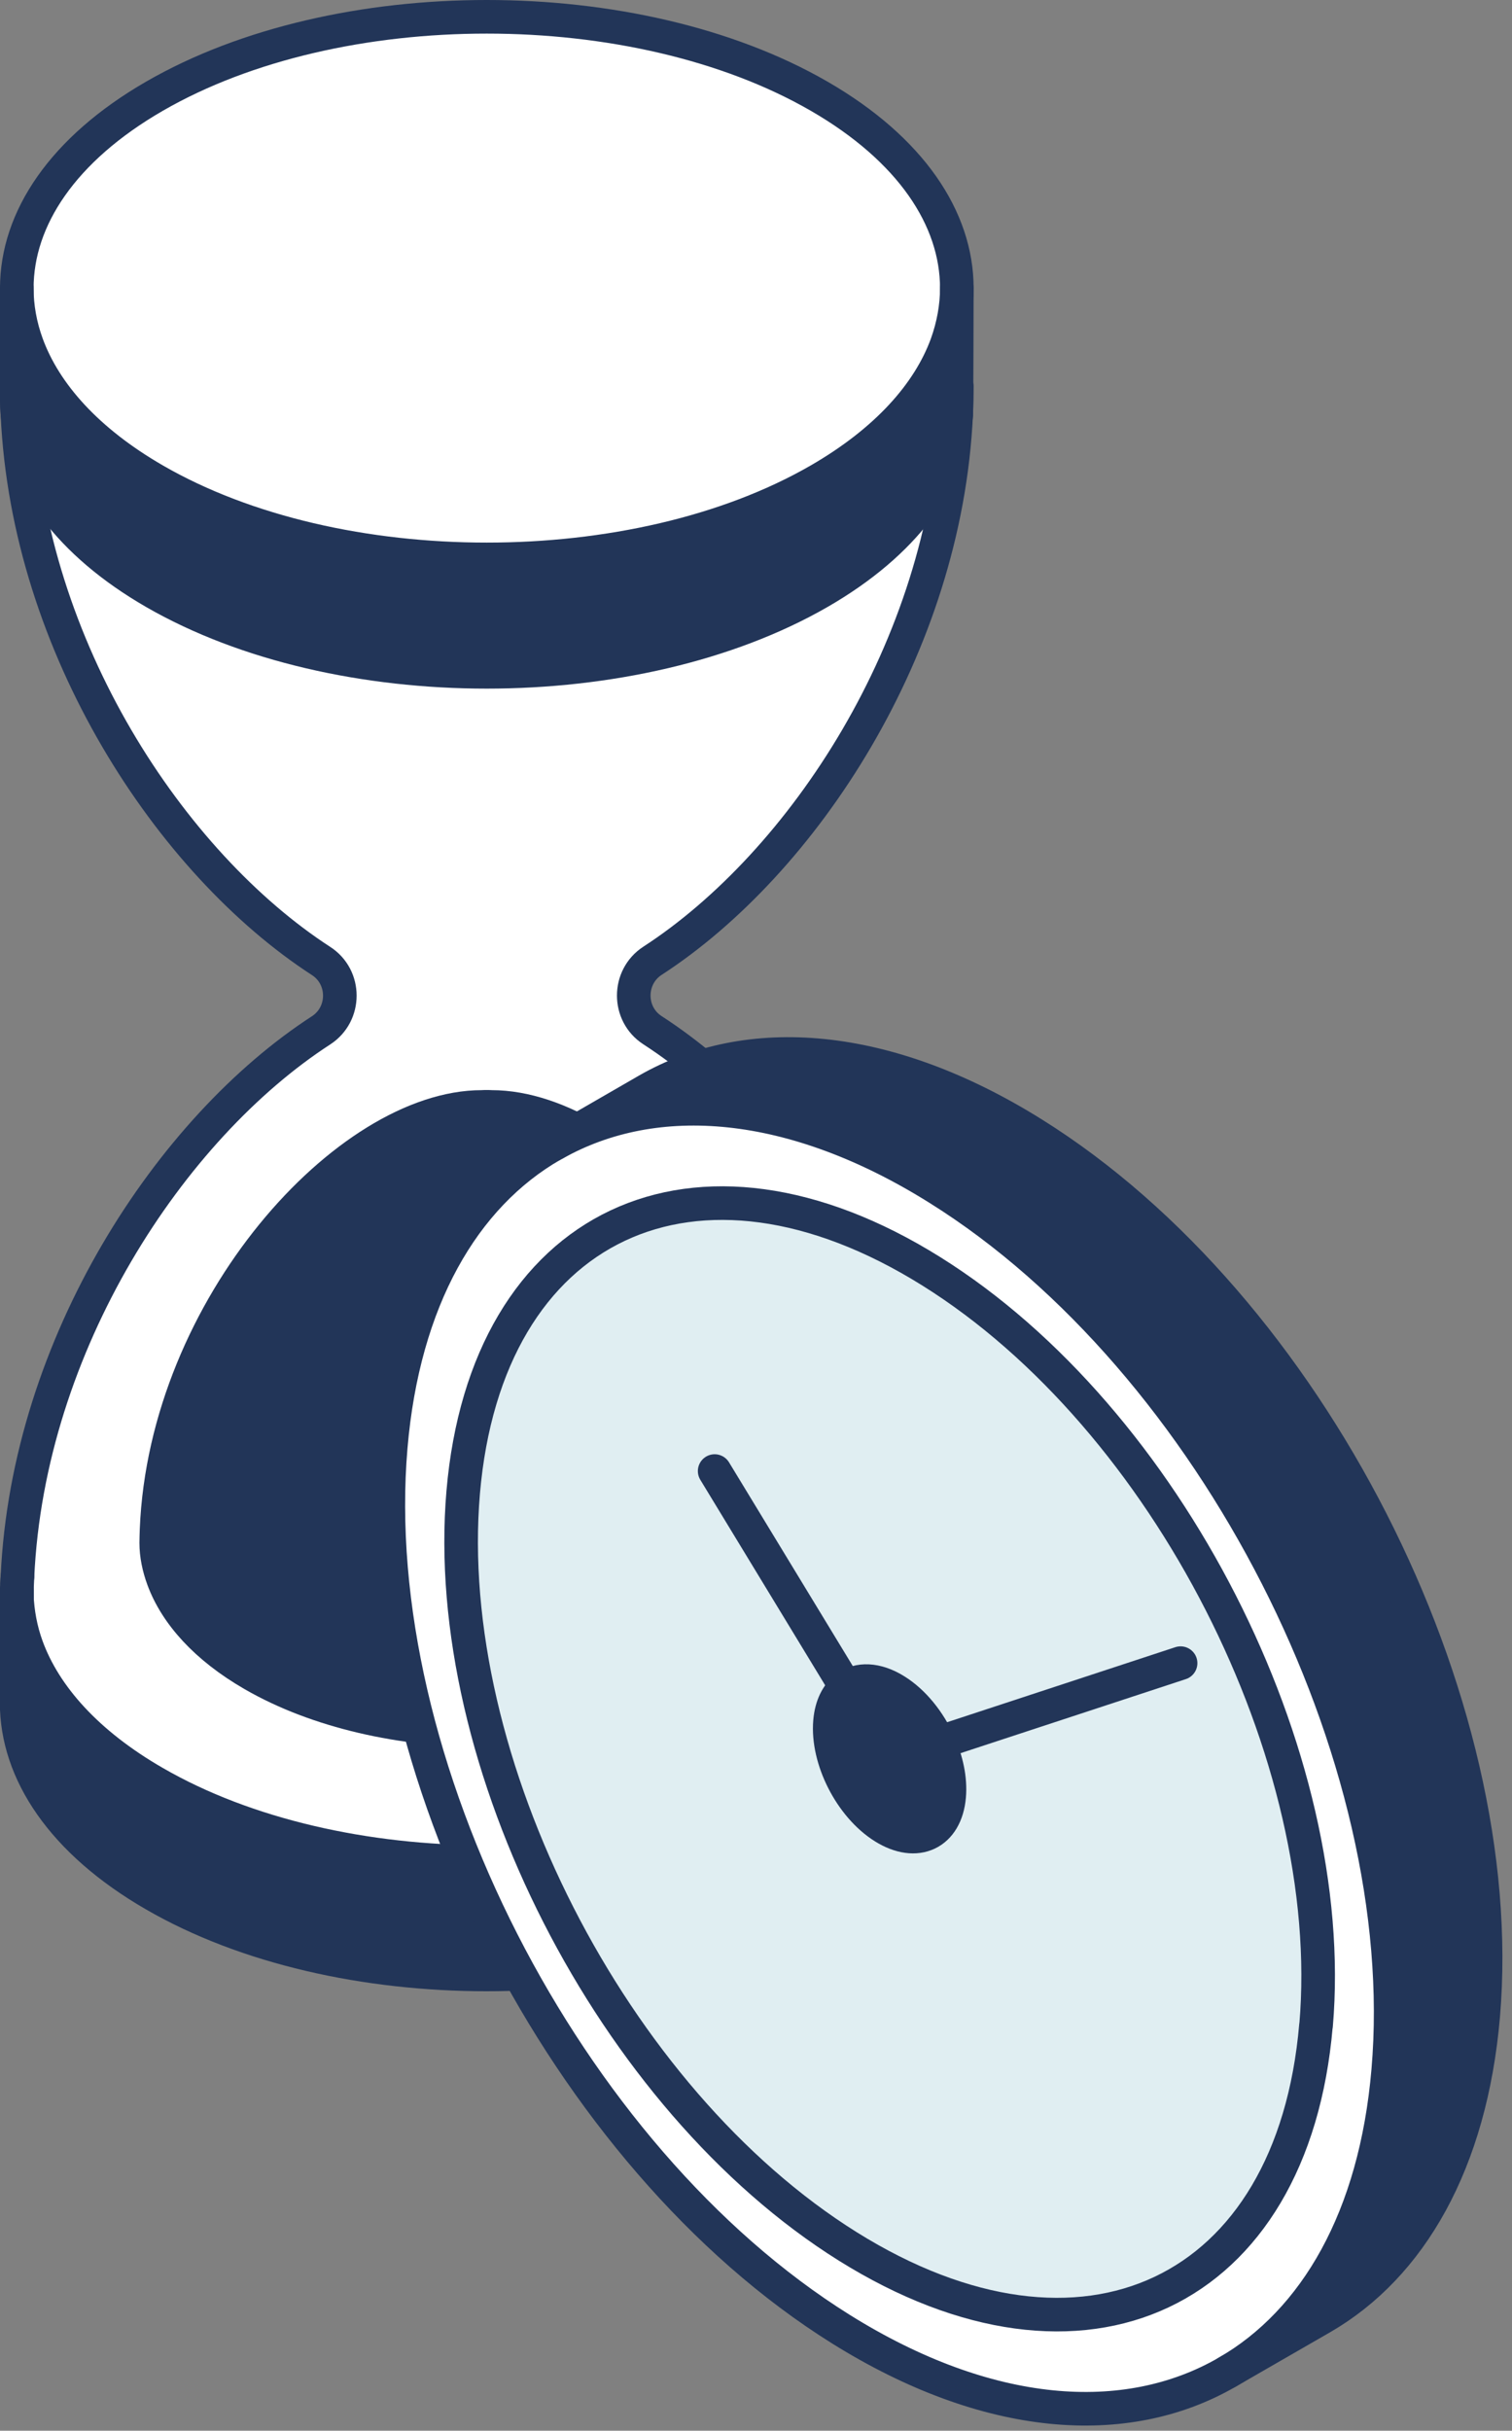 <?xml version="1.0" encoding="UTF-8"?>
<svg xmlns="http://www.w3.org/2000/svg" width="135" height="217" viewBox="0 0 135 217" fill="none">
  <rect x="0" y="0" width="135" height="217" fill="#808080" stroke="none"/>
  <path d="M85.428 143.238V152.018C85.428 158.228 81.318 164.428 73.128 169.158C64.928 173.898 54.188 176.268 43.448 176.268C32.708 176.268 21.968 173.898 13.778 169.158C5.588 164.428 1.488 158.228 1.488 152.018C1.488 152.018 1.488 142.678 1.488 142.398C1.528 143.938 1.828 145.498 2.378 147.008C3.998 151.448 7.798 155.688 13.768 159.128C21.958 163.868 32.698 166.238 43.438 166.238C54.178 166.238 64.918 163.868 73.118 159.128C79.088 155.688 82.888 151.448 84.508 147.008C85.068 145.488 85.358 143.938 85.398 142.398C85.408 142.678 85.408 142.958 85.408 143.238H85.428Z" fill="#223558"></path>
  <path d="M85.428 142.008V143.238C85.428 142.958 85.428 142.678 85.418 142.398C85.428 142.268 85.428 142.148 85.428 142.008Z" fill="white"></path>
  <path d="M85.427 142C85.427 142.14 85.427 142.27 85.417 142.4C85.417 141.84 85.387 141.3 85.367 140.75C85.407 141.16 85.427 141.59 85.427 142Z" fill="white"></path>
  <path d="M85.429 34.508V35.738C85.429 36.128 85.409 36.508 85.379 36.898C85.409 36.108 85.429 35.308 85.429 34.508Z" fill="white"></path>
  <path d="M85.43 25.727C85.43 25.727 85.4 36.107 85.38 36.907C85.38 36.937 85.38 36.957 85.38 36.997C84.87 42.777 80.79 48.477 73.14 52.887C64.94 57.607 54.2 59.977 43.46 59.977C32.72 59.977 21.98 57.607 13.79 52.887C6.15 48.477 2.07 42.777 1.56 36.997C1.55 36.967 1.55 36.937 1.55 36.907C1.53 36.117 1.5 35.317 1.5 34.517V25.737C1.5 27.407 1.8 29.097 2.4 30.747C4.02 35.187 7.82 39.417 13.79 42.867C21.98 47.597 32.72 49.957 43.46 49.957C54.2 49.957 64.95 47.597 73.14 42.867C79.11 39.417 82.91 35.187 84.53 30.747C85.13 29.097 85.43 27.407 85.43 25.737V25.727Z" fill="#223558"></path>
  <path d="M85.43 25.73C85.43 27.4 85.12 29.09 84.53 30.74C82.91 35.18 79.11 39.41 73.14 42.86C64.95 47.59 54.21 49.95 43.46 49.95C32.71 49.95 21.98 47.59 13.79 42.86C7.82 39.41 4.02 35.18 2.4 30.74C1.8 29.09 1.5 27.41 1.5 25.73C1.5 19.52 5.6 13.32 13.79 8.59C21.98 3.86 32.72 1.5 43.46 1.5C54.2 1.5 64.95 3.86 73.14 8.59C81.33 13.32 85.43 19.52 85.43 25.72V25.73Z" fill="white"></path>
  <path d="M85.368 140.742C85.388 141.292 85.418 141.842 85.418 142.392C85.408 143.942 85.078 145.492 84.528 147.002C82.908 151.442 79.108 155.682 73.138 159.122C64.938 163.862 54.198 166.232 43.458 166.232C32.718 166.232 21.978 163.862 13.788 159.122C7.818 155.682 4.018 151.442 2.398 147.002C1.838 145.482 1.518 143.932 1.508 142.392C1.508 141.832 1.538 141.292 1.558 140.742C2.548 119.962 15.228 100.682 28.668 91.972C30.898 90.532 30.898 87.232 28.668 85.782C15.228 77.072 2.498 57.782 1.558 36.992C2.068 42.772 6.148 48.472 13.788 52.882C21.978 57.602 32.718 59.972 43.458 59.972C54.198 59.972 64.938 57.602 73.138 52.882C80.778 48.472 84.858 42.772 85.378 36.992C84.428 57.782 71.698 77.072 58.258 85.792C56.038 87.232 56.038 90.532 58.258 91.982C71.698 100.692 84.508 119.972 85.378 140.752L85.368 140.742ZM72.978 137.732C72.968 137.332 72.958 136.952 72.938 136.562C71.958 116.722 55.858 98.822 43.898 98.822C43.758 98.812 43.598 98.812 43.458 98.812C43.318 98.812 43.168 98.812 43.028 98.822C31.068 98.822 14.788 116.712 13.988 136.562C13.968 136.952 13.948 137.332 13.958 137.732C13.958 138.812 14.198 139.902 14.578 140.972C15.728 144.092 18.388 147.072 22.588 149.492C28.358 152.822 35.898 154.492 43.468 154.492C51.038 154.492 58.588 152.822 64.348 149.492C68.548 147.072 71.208 144.092 72.358 140.972C72.748 139.912 72.958 138.812 72.988 137.732H72.978Z" fill="white"></path>
  <path d="M72.939 136.57C72.959 136.96 72.969 137.34 72.979 137.74C72.949 138.82 72.739 139.91 72.349 140.98C71.199 144.1 68.539 147.08 64.339 149.5C58.569 152.83 51.009 154.5 43.459 154.5C35.909 154.5 28.349 152.83 22.579 149.5C18.389 147.08 15.719 144.1 14.569 140.98C14.179 139.92 13.949 138.82 13.949 137.74C13.949 137.34 13.969 136.96 13.979 136.57C14.779 116.72 31.059 98.83 43.019 98.83C43.159 98.82 43.309 98.82 43.449 98.82C43.589 98.82 43.749 98.82 43.889 98.83C55.849 98.83 71.949 116.73 72.929 136.57H72.939Z" fill="#223558"></path>
  <path d="M1.558 140.737C1.528 141.287 1.508 141.837 1.508 142.387C1.508 142.257 1.508 142.137 1.508 141.997C1.508 141.567 1.518 141.147 1.568 140.727L1.558 140.737Z" fill="white"></path>
  <path d="M1.5 34.508C1.5 35.308 1.51 36.108 1.55 36.898C1.52 36.508 1.5 36.128 1.5 35.738V34.508Z" fill="white"></path>
  <path d="M85.429 34.508C85.429 35.308 85.409 36.108 85.379 36.898" stroke="#223558" stroke-width="3" stroke-linecap="round" stroke-linejoin="round"></path>
  <path d="M1.5 34.508C1.5 35.308 1.51 36.108 1.55 36.898" stroke="#223558" stroke-width="3" stroke-linecap="round" stroke-linejoin="round"></path>
  <path d="M1.5 142.012C1.5 141.602 1.51 141.162 1.56 140.742C1.53 141.292 1.51 141.842 1.51 142.392" stroke="#223558" stroke-width="3" stroke-linecap="round" stroke-linejoin="round"></path>
  <path d="M85.421 142.4C85.421 141.84 85.391 141.3 85.371 140.75C85.411 141.16 85.431 141.59 85.431 142" stroke="#223558" stroke-width="3" stroke-linecap="round" stroke-linejoin="round"></path>
  <path d="M1.5 142.008C1.5 142.148 1.5 142.268 1.5 142.398C1.56 143.938 1.84 145.498 2.39 147.008C4.01 151.448 7.81 155.688 13.78 159.128C21.97 163.868 32.71 166.238 43.45 166.238C54.19 166.238 64.93 163.868 73.13 159.128C79.1 155.688 82.9 151.448 84.52 147.008C85.08 145.488 85.37 143.938 85.41 142.398C85.42 142.268 85.42 142.148 85.42 142.008" stroke="#223558" stroke-width="3" stroke-linecap="round" stroke-linejoin="round"></path>
  <path d="M85.428 142.008V152.018C85.428 158.228 81.318 164.428 73.128 169.158C64.928 173.898 54.188 176.268 43.448 176.268C32.708 176.268 21.968 173.898 13.778 169.158C5.588 164.428 1.488 158.228 1.488 152.018V142.008" stroke="#223558" stroke-width="3" stroke-linecap="round" stroke-linejoin="round"></path>
  <path d="M1.512 142.398C1.512 142.678 1.512 142.958 1.512 143.238" stroke="#223558" stroke-width="3" stroke-linecap="round" stroke-linejoin="round"></path>
  <path d="M85.432 143.238C85.432 142.958 85.432 142.678 85.422 142.398" stroke="#223558" stroke-width="3" stroke-linecap="round" stroke-linejoin="round"></path>
  <path d="M1.559 36.992C2.499 57.782 15.229 77.072 28.669 85.792C30.899 87.232 30.899 90.532 28.669 91.982C15.229 100.692 2.509 119.972 1.559 140.752" stroke="#223558" stroke-width="3" stroke-linecap="round" stroke-linejoin="round"></path>
  <path d="M85.371 140.737C84.411 119.957 71.691 100.677 58.251 91.967C56.031 90.527 56.031 87.227 58.251 85.777C71.691 77.057 84.421 57.767 85.371 36.977" stroke="#223558" stroke-width="3" stroke-linecap="round" stroke-linejoin="round"></path>
  <path d="M72.979 137.732C72.949 138.812 72.739 139.903 72.349 140.973C71.199 144.093 68.539 147.073 64.339 149.493C58.569 152.823 51.009 154.493 43.459 154.493C35.909 154.493 28.349 152.823 22.579 149.493C18.389 147.073 15.719 144.093 14.569 140.973C14.179 139.913 13.949 138.812 13.949 137.732C13.949 137.332 13.969 136.952 13.979 136.562C14.779 116.712 31.059 98.823 43.019 98.823C43.159 98.812 43.309 98.812 43.449 98.812C43.589 98.812 43.749 98.812 43.889 98.823C55.849 98.823 71.949 116.722 72.929 136.562C72.949 136.952 72.959 137.332 72.969 137.732H72.979Z" stroke="#223558" stroke-width="3" stroke-linecap="round" stroke-linejoin="round"></path>
  <circle cx="1.5" cy="142.008" r="1.5" fill="#223558"></circle>
  <circle cx="85.43" cy="142.008" r="1.5" fill="#223558"></circle>
  <path d="M1.5 25.73C1.5 19.52 5.6 13.32 13.79 8.59C21.98 3.86 32.72 1.5 43.46 1.5C54.2 1.5 64.95 3.86 73.14 8.59C81.33 13.32 85.43 19.52 85.43 25.72C85.43 27.39 85.12 29.08 84.53 30.73C82.91 35.17 79.11 39.4 73.14 42.85C64.95 47.58 54.21 49.94 43.46 49.94C32.71 49.94 21.98 47.58 13.79 42.85C7.82 39.4 4.02 35.17 2.4 30.73C1.8 29.08 1.5 27.4 1.5 25.72V25.73Z" stroke="#223558" stroke-width="3" stroke-linecap="round" stroke-linejoin="round"></path>
  <path d="M85.43 25.727C85.43 25.727 85.41 36.517 85.38 36.907C85.38 36.937 85.38 36.957 85.38 36.997C84.87 42.777 80.79 48.477 73.14 52.887C64.94 57.607 54.2 59.977 43.46 59.977C32.72 59.977 21.98 57.607 13.79 52.887C6.15 48.477 2.07 42.777 1.56 36.997C1.55 36.967 1.55 36.937 1.55 36.907C1.52 36.517 1.5 36.137 1.5 35.747V25.737" stroke="#223558" stroke-width="3" stroke-linecap="round" stroke-linejoin="round"></path>
  <path d="M92.249 101.216C116.849 116.586 134.839 151.846 132.439 179.956C131.309 193.086 125.939 202.336 118.029 206.906L109.559 211.786C117.469 207.226 122.839 197.976 123.959 184.846C126.379 156.736 108.379 121.466 83.789 106.106C70.789 97.976 58.549 97.026 49.539 102.106L57.779 97.346C66.809 92.136 79.149 93.016 92.259 101.216H92.249Z" fill="#223558"></path>
  <path d="M83.778 106.103C108.378 121.473 126.368 156.733 123.948 184.843C122.828 197.973 117.458 207.223 109.548 211.783C100.528 217.003 88.178 216.113 75.058 207.913C50.468 192.543 32.478 157.283 34.888 129.163C36.008 116.033 41.378 106.783 49.298 102.223L49.528 102.093C58.538 97.023 70.788 97.963 83.778 106.093V106.103ZM117.498 180.813C119.558 156.773 104.178 126.633 83.148 113.493C62.128 100.343 43.408 109.183 41.348 133.213C39.298 157.253 54.668 187.403 75.688 200.543C96.718 213.683 115.428 204.853 117.488 180.813H117.498Z" fill="white"></path>
  <path d="M75.547 150.65C74.747 151.25 74.217 152.28 74.097 153.69C73.807 157.06 75.957 161.27 78.897 163.11C81.837 164.95 84.447 163.71 84.737 160.35C84.867 158.84 84.507 157.15 83.797 155.58C82.937 153.67 81.557 151.94 79.937 150.93C78.227 149.86 76.627 149.83 75.537 150.65H75.547ZM83.147 113.5C104.177 126.64 119.557 156.78 117.497 180.82C115.437 204.85 96.727 213.69 75.697 200.55C54.677 187.41 39.297 157.26 41.357 133.22C43.417 109.19 62.137 100.35 83.157 113.5H83.147Z" fill="#E0EEF2"></path>
  <path d="M83.808 155.578C84.518 157.148 84.878 158.828 84.748 160.348C84.458 163.708 81.848 164.948 78.908 163.108C75.968 161.268 73.818 157.058 74.108 153.688C74.228 152.288 74.758 151.248 75.558 150.648C76.648 149.838 78.248 149.858 79.958 150.928C81.578 151.938 82.948 153.658 83.818 155.578H83.808Z" fill="#223558"></path>
  <path d="M49.528 102.109C58.538 97.039 70.788 97.979 83.778 106.109C108.378 121.479 126.368 156.739 123.948 184.849C122.828 197.979 117.458 207.229 109.548 211.789C100.518 216.999 88.178 216.119 75.058 207.919C50.468 192.549 32.478 157.289 34.888 129.169C36.008 116.039 41.378 106.789 49.298 102.229" stroke="#223558" stroke-width="3" stroke-linecap="round" stroke-linejoin="round"></path>
  <path d="M117.497 180.82C115.437 204.85 96.727 213.69 75.697 200.55C54.677 187.41 39.297 157.26 41.357 133.22C43.417 109.19 62.137 100.35 83.157 113.5C104.187 126.64 119.567 156.78 117.507 180.82H117.497Z" stroke="#223558" stroke-width="3" stroke-linecap="round" stroke-linejoin="round"></path>
  <path d="M83.808 155.578C84.518 157.148 84.878 158.828 84.748 160.348C84.458 163.708 81.848 164.948 78.908 163.108C75.968 161.268 73.818 157.058 74.108 153.688C74.228 152.288 74.758 151.248 75.558 150.648C76.648 149.838 78.248 149.858 79.958 150.928C81.578 151.938 82.948 153.658 83.818 155.578H83.808Z" stroke="#223558" stroke-width="3" stroke-linecap="round" stroke-linejoin="round"></path>
  <path d="M63.809 131.328L75.549 150.648" stroke="#223558" stroke-width="3" stroke-linecap="round" stroke-linejoin="round"></path>
  <path d="M83.809 155.577L105.409 148.477" stroke="#223558" stroke-width="3" stroke-linecap="round" stroke-linejoin="round"></path>
  <path d="M49.289 102.236L57.759 97.346C66.789 92.136 79.129 93.016 92.239 101.216C116.839 116.586 134.829 151.846 132.429 179.956C131.299 193.086 125.929 202.336 118.019 206.906L109.549 211.786" stroke="#223558" stroke-width="3" stroke-linecap="round" stroke-linejoin="round"></path>
</svg>
